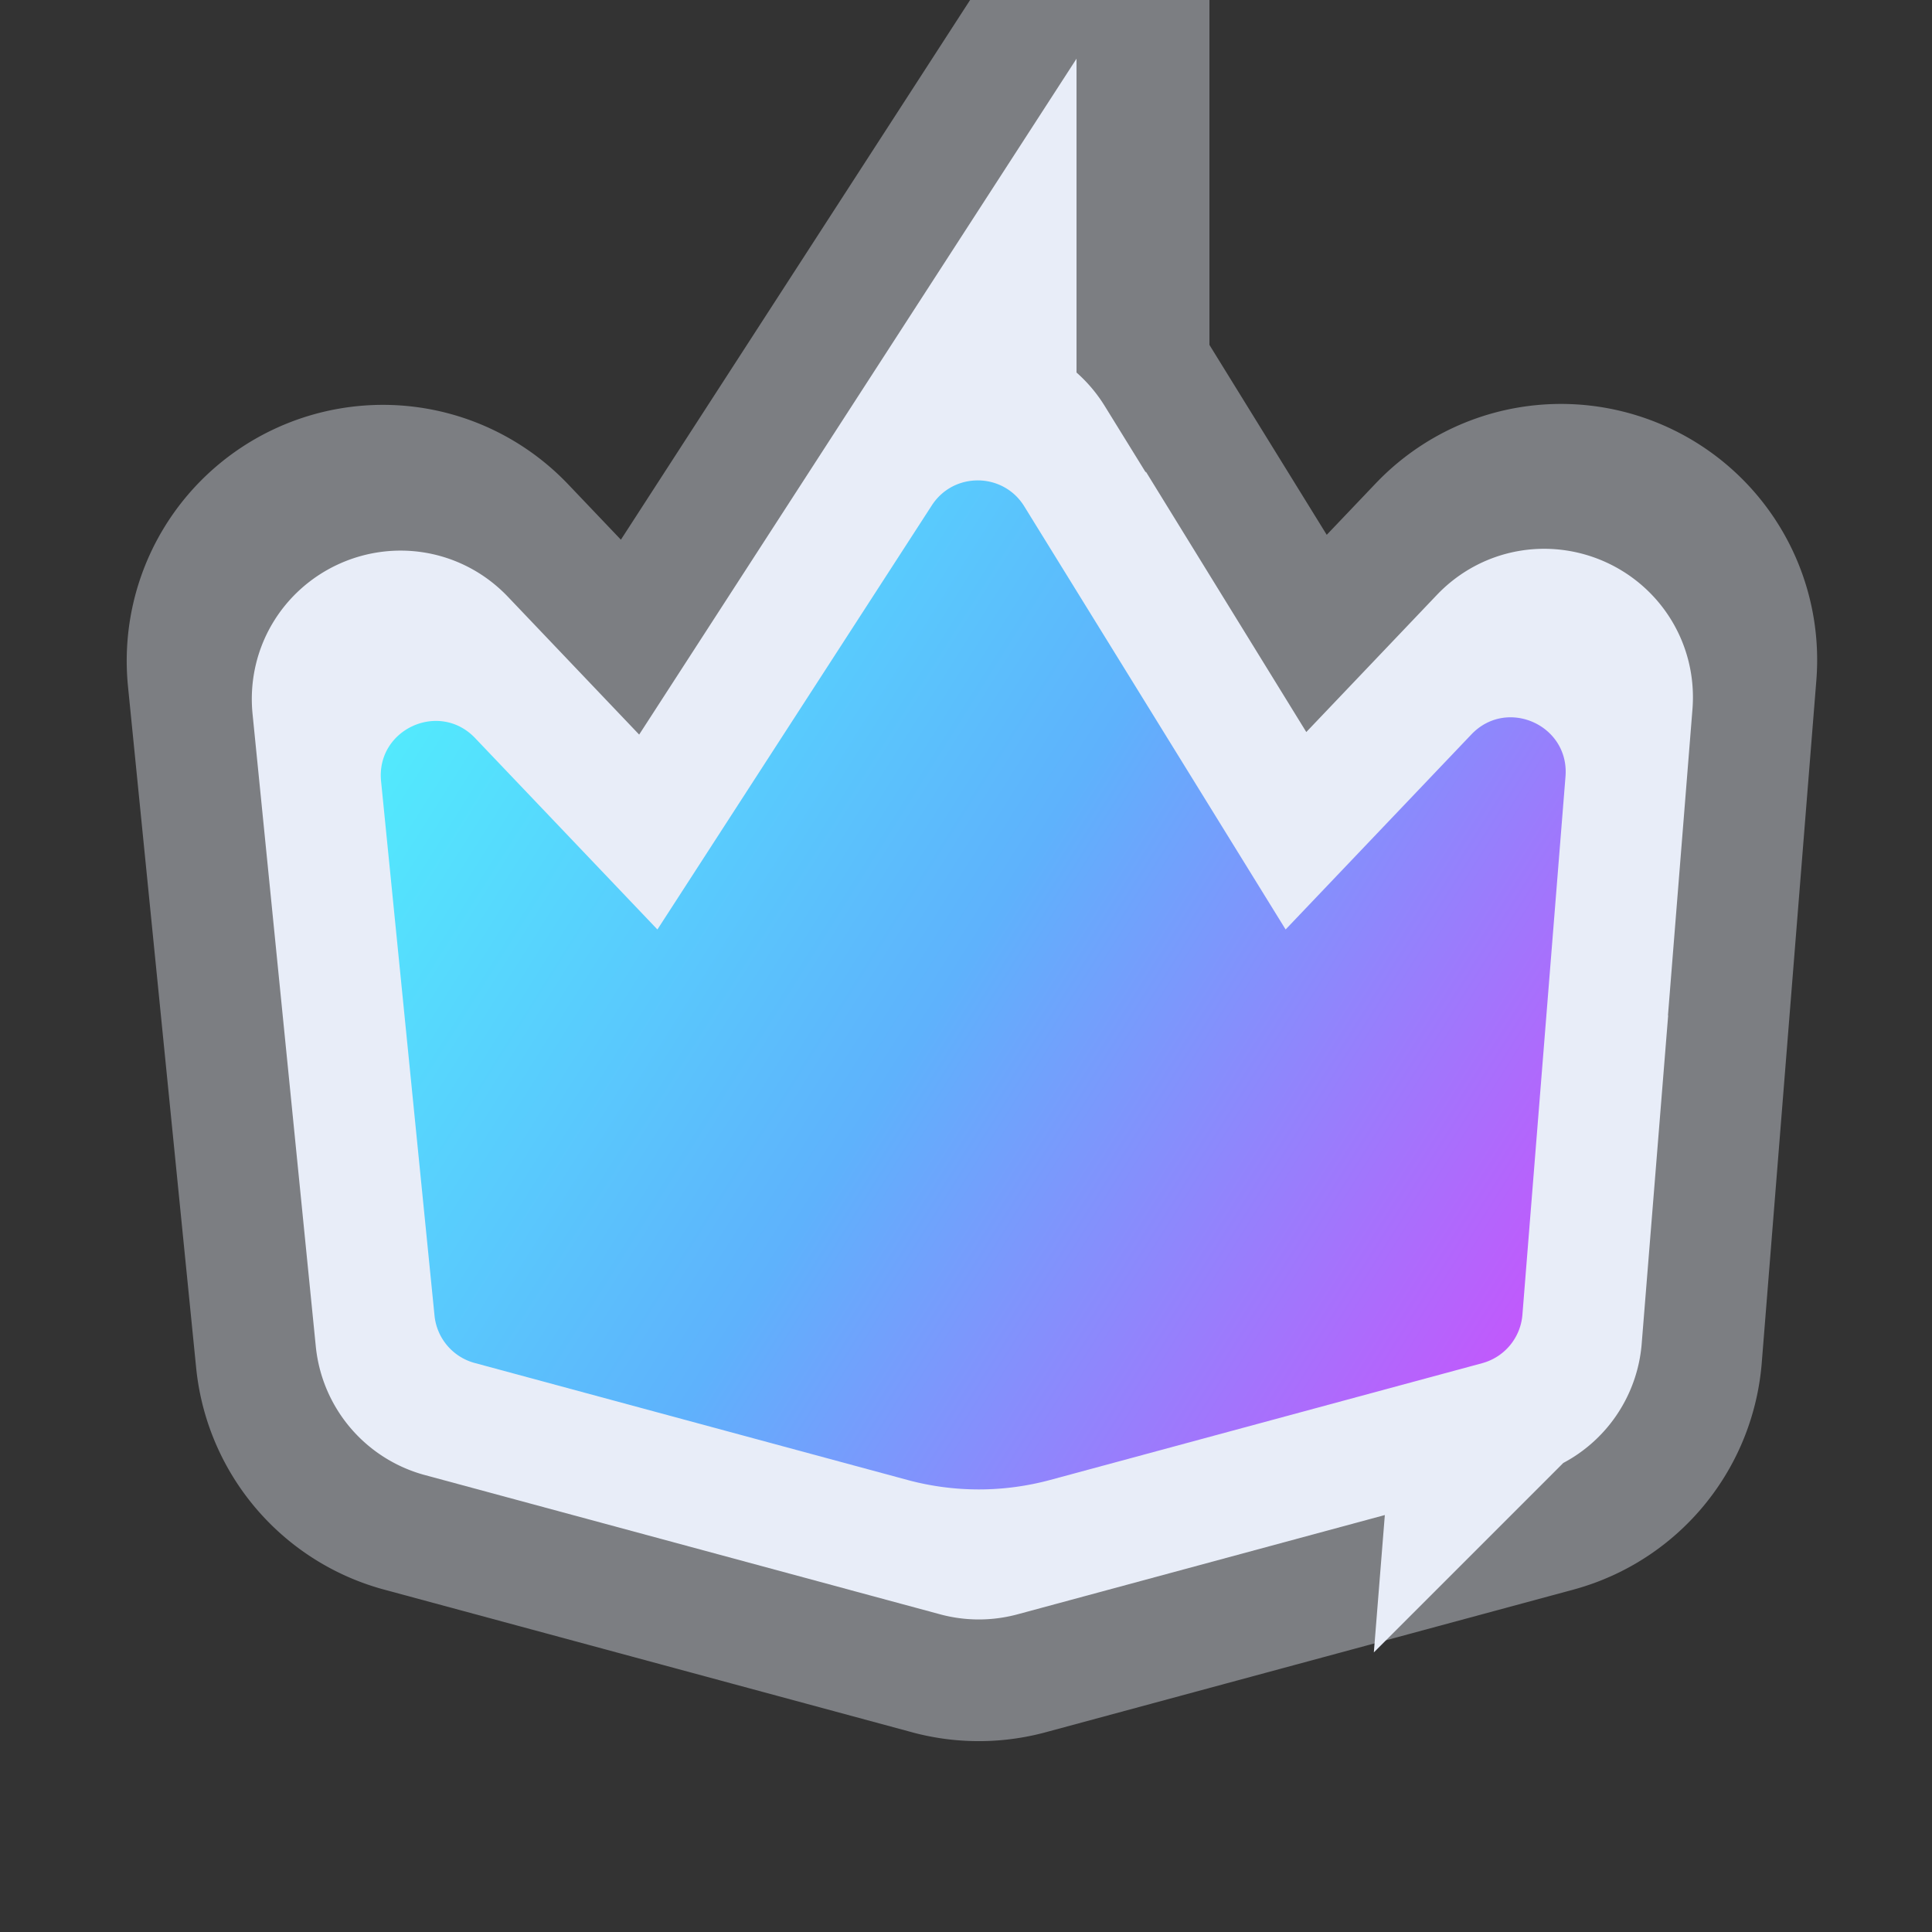 <svg xmlns="http://www.w3.org/2000/svg" width="120" height="120" fill="none" viewBox="0 0 120 120"><rect x="0" y="0" width="120" height="120" fill="#333333" stroke="none"/><path fill="#E8EDF8" stroke="#E8EDF8" stroke-width="30.11" d="M60.575 93.06 27.787 84.2a.85.85 0 0 1-.623-.736L22.93 41.137c-.08-.804.902-1.255 1.46-.67l15.7 16.484a.85.85 0 0 0 1.327-.124l18.648-28.82a.85.85 0 0 1 1.436.015l17.771 28.773a.85.85 0 0 0 1.338.14L96.347 40.41c.552-.58 1.526-.144 1.462.653L94.418 83.45a.85.85 0 0 1-.625.752l-32.775 8.859a.847.847 0 0 1-.443 0Z" opacity=".4"/><path fill="#E8EDF8" stroke="#E8EDF8" stroke-width="15.055" d="m60.353 93-32-8.648a1.698 1.698 0 0 1-1.248-1.47l-3.928-39.283c-.16-1.609 1.805-2.511 2.92-1.34l13.25 13.912c.758.796 2.06.674 2.656-.248l17.334-26.788a1.698 1.698 0 0 1 2.87.03l16.488 26.693a1.698 1.698 0 0 0 2.675.28l13.325-13.992c1.103-1.159 3.05-.288 2.923 1.307l-3.152 39.401a1.699 1.699 0 0 1-1.25 1.504l-31.977 8.643a1.7 1.7 0 0 1-.886 0Z"/><path fill="url(#prefix__a)" d="m56.365 91.923-26.882-7.266a3.397 3.397 0 0 1-2.494-2.941l-3.32-33.194c-.321-3.218 3.61-5.022 5.84-2.68l11.324 11.89L57.877 31.39c1.356-2.095 4.431-2.062 5.742.06l16.233 26.281L91.39 45.617c2.207-2.318 6.1-.577 5.846 2.613L94.56 81.662a3.397 3.397 0 0 1-2.5 3.008l-26.833 7.253c-2.903.784-5.961.784-8.863 0Z"/><defs><linearGradient id="prefix__a" x1="21.879" x2="118.143" y1="22.086" y2="82.76" gradientUnits="userSpaceOnUse"><stop stop-color="#4EFFFE"/><stop offset=".459" stop-color="#5EB2FC"/><stop offset="1" stop-color="#F12EFC"/></linearGradient></defs></svg>